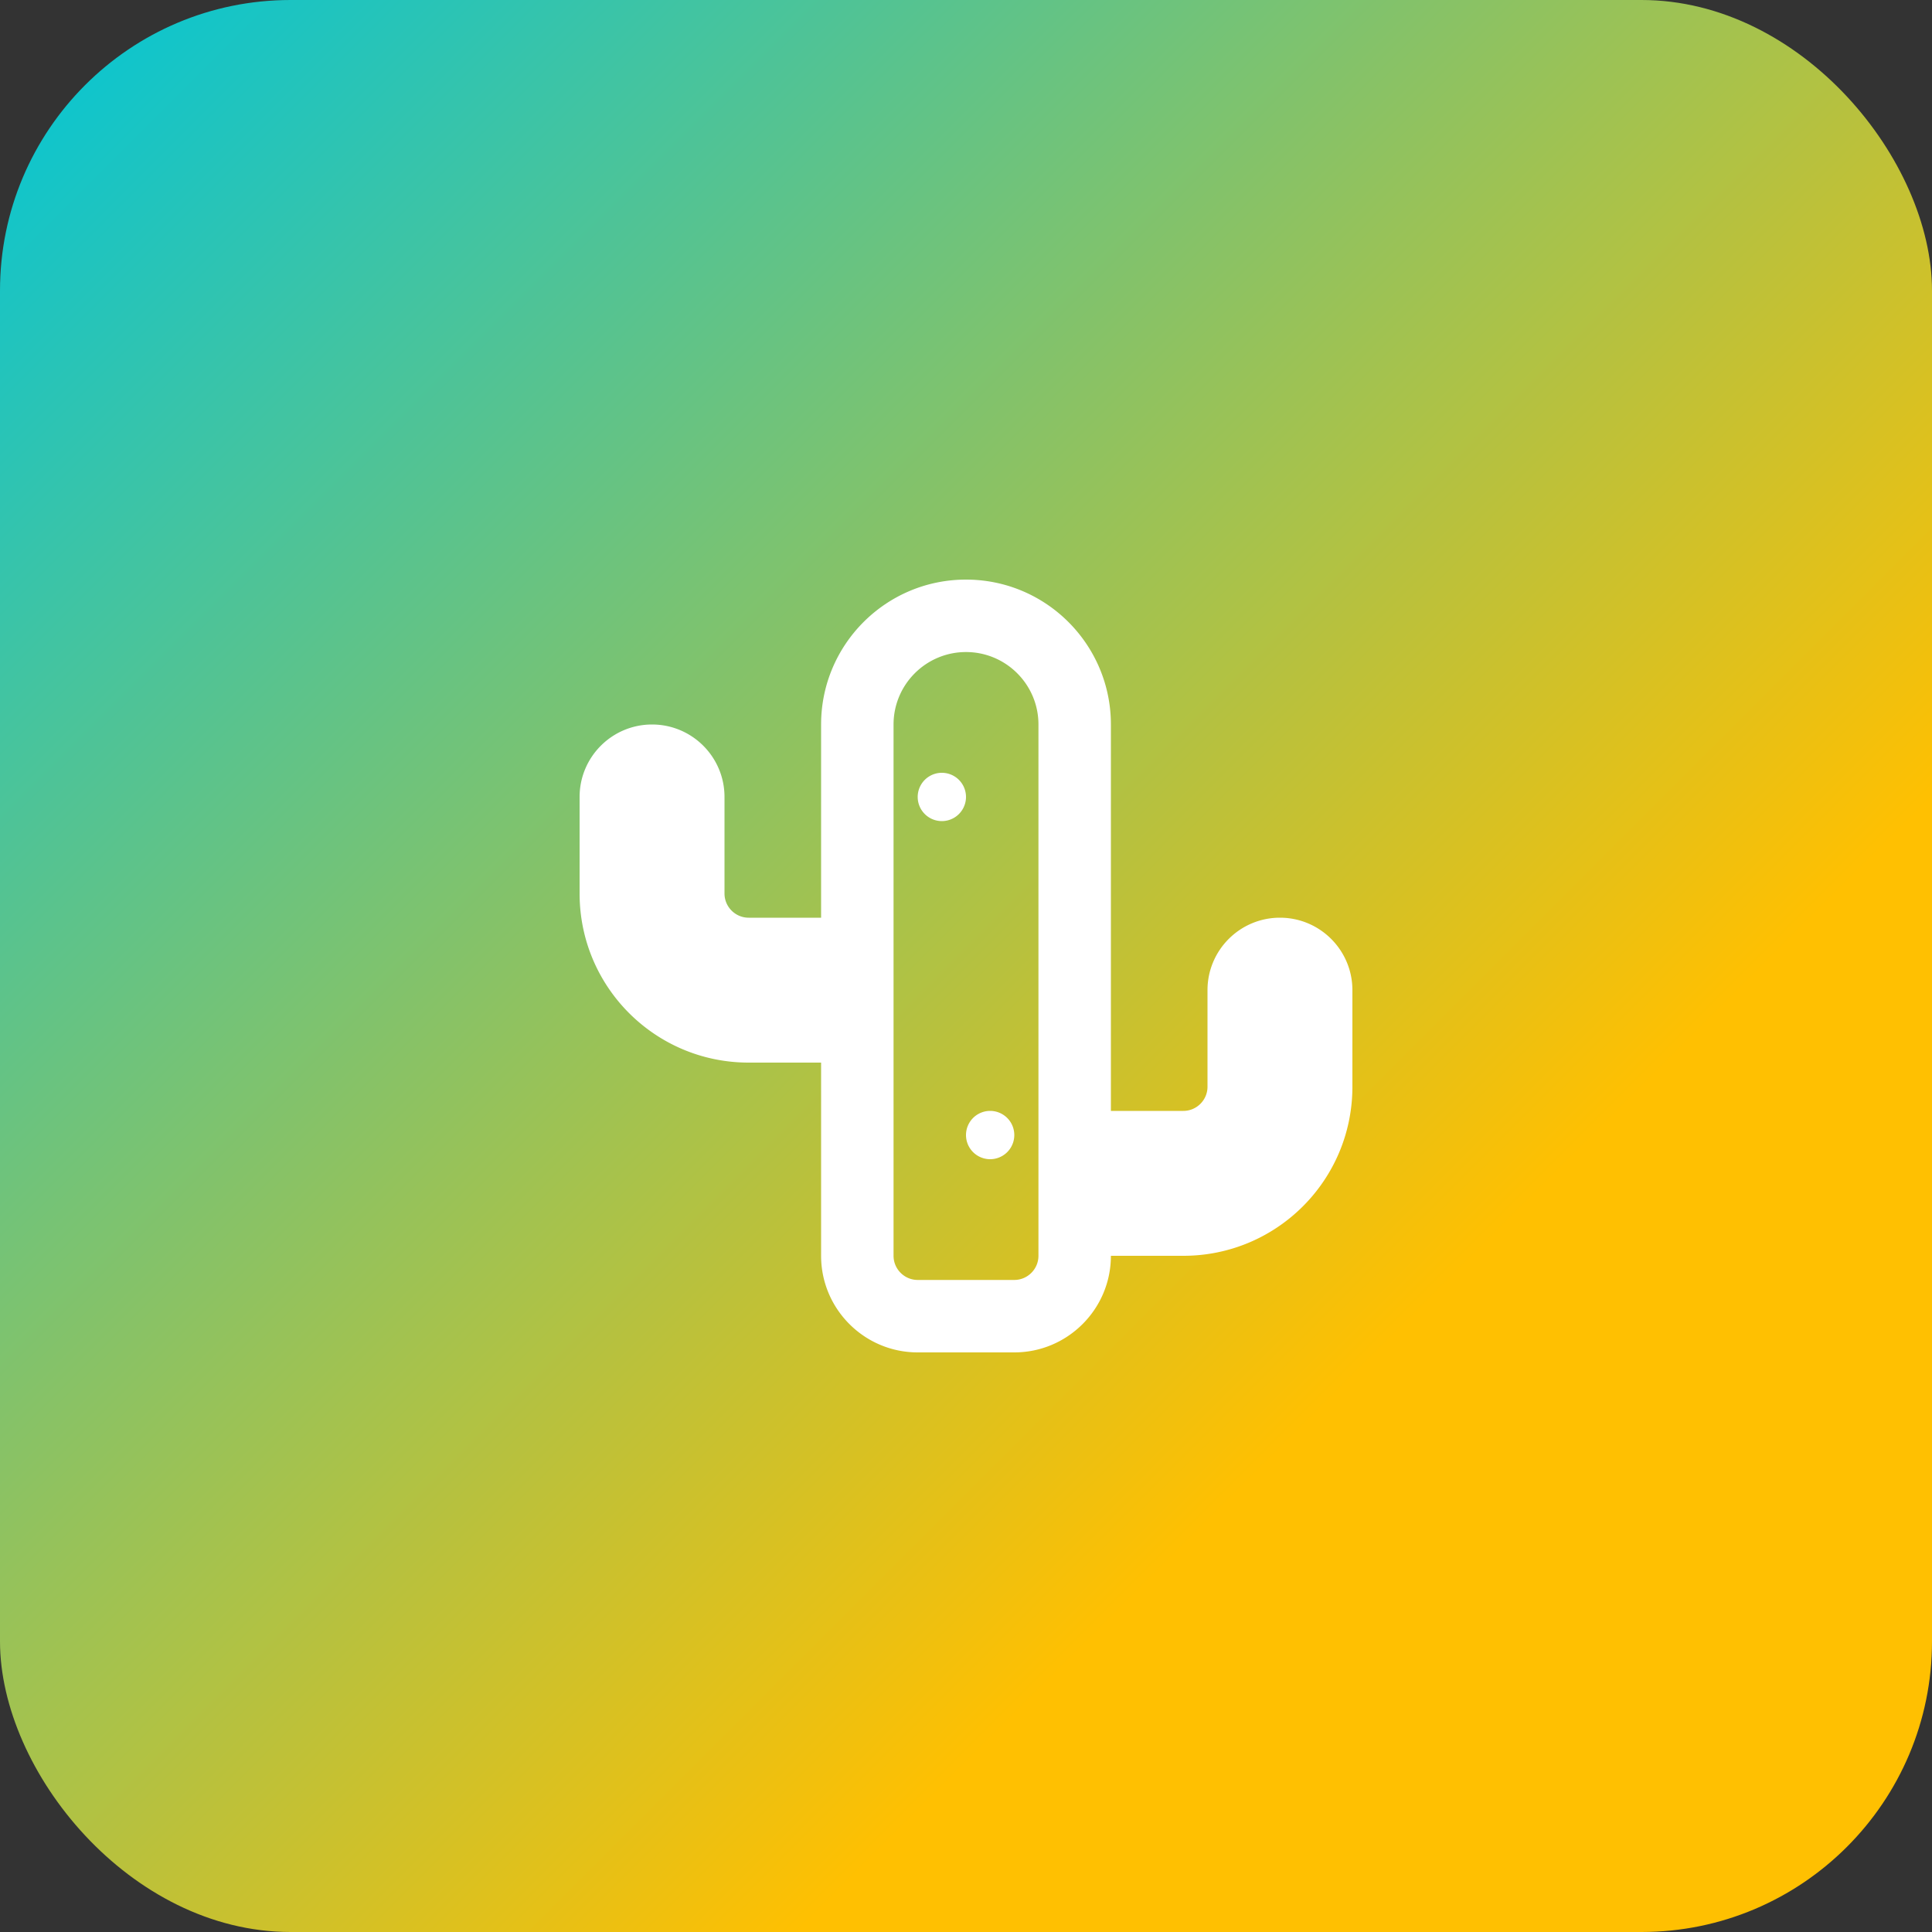 <svg xmlns="http://www.w3.org/2000/svg" viewBox="0 0 512 512">
    <rect x="0" y="0" width="512" height="512" fill="#333333" stroke="none"/>
    <defs>
        <linearGradient id="fill" gradientUnits="userSpaceOnUse" gradientTransform="rotate(45)">
            <stop offset="0%" stop-color="#00c5d9" />
            <stop offset="100%" stop-color="#ffc001" />
        </linearGradient>
    </defs>
    <rect x="0" y="0" width="512" height="512" fill="url(#fill)" rx="77" ry="77" />
    <g transform="translate(153.6, 153.6)">
        <g transform="scale(0.4)">
            <!--! Font Awesome Pro 6.4.2 by @fontawesome - https://fontawesome.com License - https://fontawesome.com/license (Commercial License) Copyright 2023 Fonticons, Inc. --><path fill="#fff" filter="drop-shadow(0 6px 14px rgba(0,0,0,.1)) drop-shadow(0 6px 6px rgba(0,0,0,.06))" d="M304 448c0 8.8-7.2 16-16 16H224c-8.8 0-16-7.2-16-16V96c0-26.5 21.5-48 48-48s48 21.5 48 48V448zM256 0c-53 0-96 43-96 96V224H112c-8.8 0-16-7.2-16-16V144c0-26.5-21.5-48-48-48S0 117.5 0 144v64c0 61.9 50.1 112 112 112h48V448c0 35.3 28.7 64 64 64h64c35.3 0 64-28.7 64-64h48c61.9 0 112-50.1 112-112V272c0-26.5-21.5-48-48-48s-48 21.5-48 48v64c0 8.8-7.2 16-16 16H352V96c0-53-43-96-96-96zm0 144a16 16 0 1 0 -32 0 16 16 0 1 0 32 0zm16 240a16 16 0 1 0 0-32 16 16 0 1 0 0 32z"/>
        </g>
    </g>
</svg>